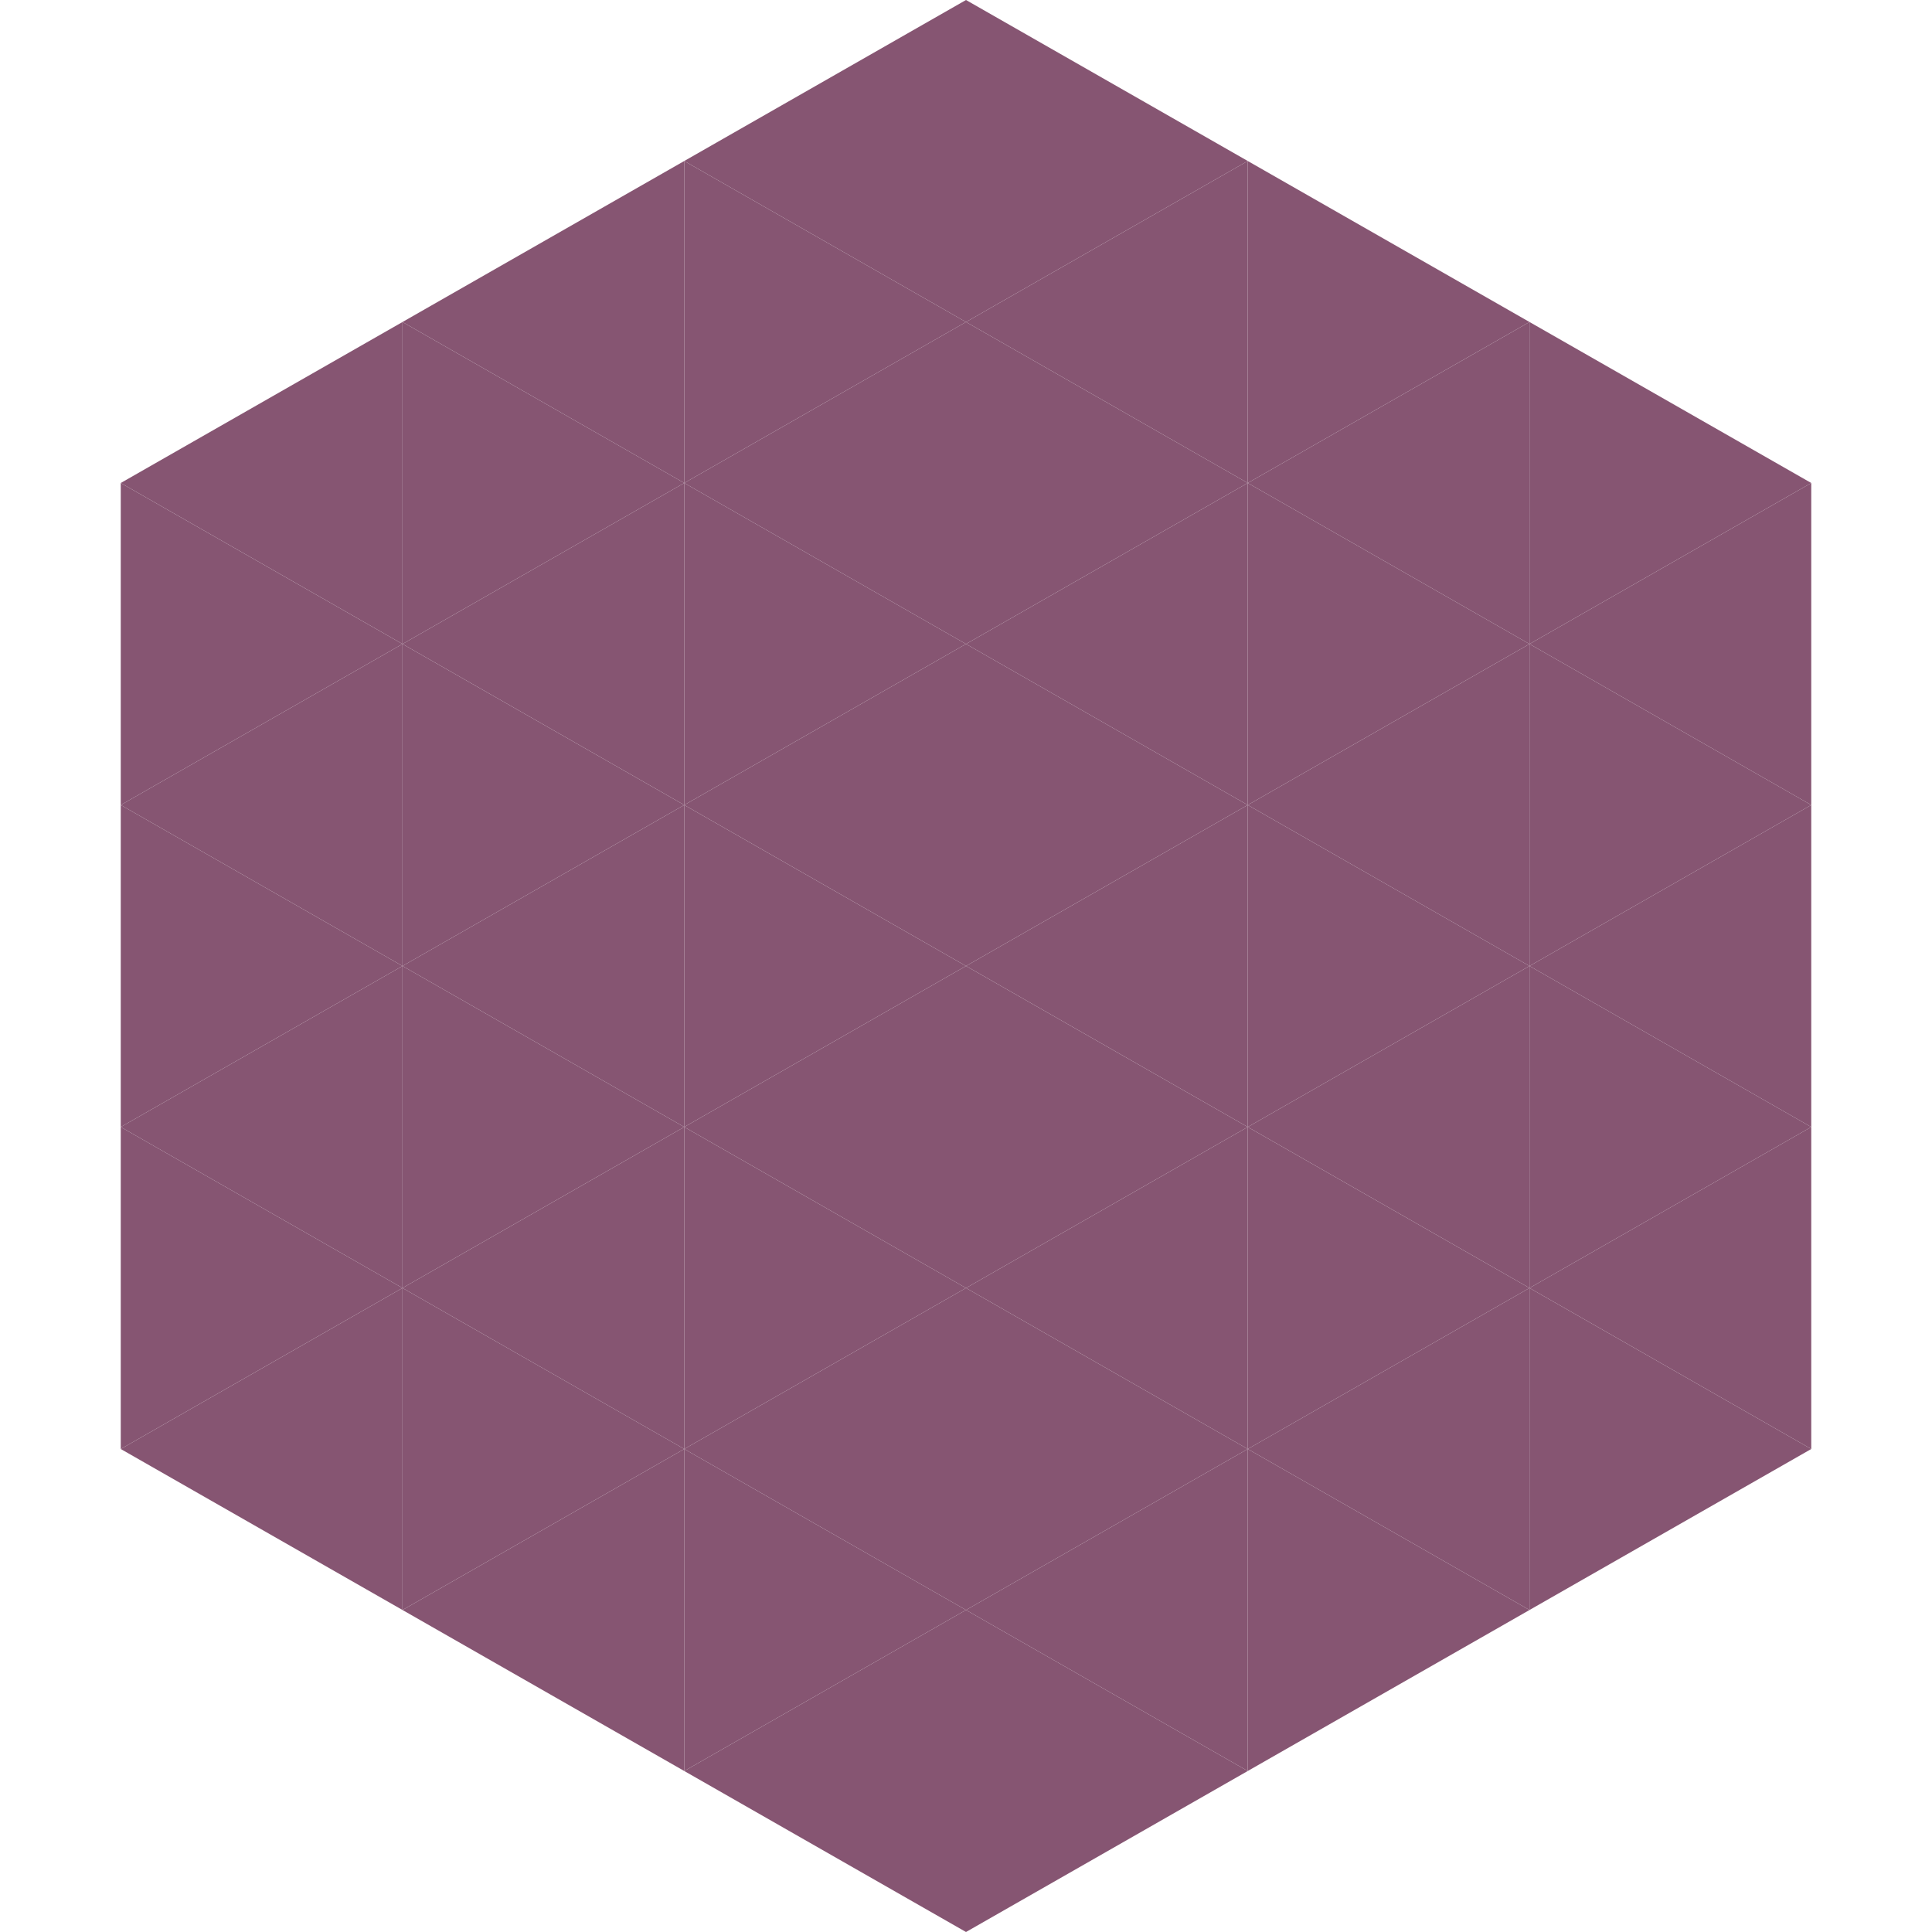 <?xml version="1.0"?>
<!-- Generated by SVGo -->
<svg width="240" height="240"
     xmlns="http://www.w3.org/2000/svg"
     xmlns:xlink="http://www.w3.org/1999/xlink">
<polygon points="50,40 15,60 50,80" style="fill:rgb(134,85,114)" />
<polygon points="190,40 225,60 190,80" style="fill:rgb(134,85,114)" />
<polygon points="15,60 50,80 15,100" style="fill:rgb(134,85,114)" />
<polygon points="225,60 190,80 225,100" style="fill:rgb(134,85,114)" />
<polygon points="50,80 15,100 50,120" style="fill:rgb(134,85,114)" />
<polygon points="190,80 225,100 190,120" style="fill:rgb(134,85,114)" />
<polygon points="15,100 50,120 15,140" style="fill:rgb(134,85,114)" />
<polygon points="225,100 190,120 225,140" style="fill:rgb(134,85,114)" />
<polygon points="50,120 15,140 50,160" style="fill:rgb(134,85,114)" />
<polygon points="190,120 225,140 190,160" style="fill:rgb(134,85,114)" />
<polygon points="15,140 50,160 15,180" style="fill:rgb(134,85,114)" />
<polygon points="225,140 190,160 225,180" style="fill:rgb(134,85,114)" />
<polygon points="50,160 15,180 50,200" style="fill:rgb(134,85,114)" />
<polygon points="190,160 225,180 190,200" style="fill:rgb(134,85,114)" />
<polygon points="15,180 50,200 15,220" style="fill:rgb(255,255,255); fill-opacity:0" />
<polygon points="225,180 190,200 225,220" style="fill:rgb(255,255,255); fill-opacity:0" />
<polygon points="50,0 85,20 50,40" style="fill:rgb(255,255,255); fill-opacity:0" />
<polygon points="190,0 155,20 190,40" style="fill:rgb(255,255,255); fill-opacity:0" />
<polygon points="85,20 50,40 85,60" style="fill:rgb(134,85,114)" />
<polygon points="155,20 190,40 155,60" style="fill:rgb(134,85,114)" />
<polygon points="50,40 85,60 50,80" style="fill:rgb(134,85,114)" />
<polygon points="190,40 155,60 190,80" style="fill:rgb(134,85,114)" />
<polygon points="85,60 50,80 85,100" style="fill:rgb(134,85,114)" />
<polygon points="155,60 190,80 155,100" style="fill:rgb(134,85,114)" />
<polygon points="50,80 85,100 50,120" style="fill:rgb(134,85,114)" />
<polygon points="190,80 155,100 190,120" style="fill:rgb(134,85,114)" />
<polygon points="85,100 50,120 85,140" style="fill:rgb(134,85,114)" />
<polygon points="155,100 190,120 155,140" style="fill:rgb(134,85,114)" />
<polygon points="50,120 85,140 50,160" style="fill:rgb(134,85,114)" />
<polygon points="190,120 155,140 190,160" style="fill:rgb(134,85,114)" />
<polygon points="85,140 50,160 85,180" style="fill:rgb(134,85,114)" />
<polygon points="155,140 190,160 155,180" style="fill:rgb(134,85,114)" />
<polygon points="50,160 85,180 50,200" style="fill:rgb(134,85,114)" />
<polygon points="190,160 155,180 190,200" style="fill:rgb(134,85,114)" />
<polygon points="85,180 50,200 85,220" style="fill:rgb(134,85,114)" />
<polygon points="155,180 190,200 155,220" style="fill:rgb(134,85,114)" />
<polygon points="120,0 85,20 120,40" style="fill:rgb(134,85,114)" />
<polygon points="120,0 155,20 120,40" style="fill:rgb(134,85,114)" />
<polygon points="85,20 120,40 85,60" style="fill:rgb(134,85,114)" />
<polygon points="155,20 120,40 155,60" style="fill:rgb(134,85,114)" />
<polygon points="120,40 85,60 120,80" style="fill:rgb(134,85,114)" />
<polygon points="120,40 155,60 120,80" style="fill:rgb(134,85,114)" />
<polygon points="85,60 120,80 85,100" style="fill:rgb(134,85,114)" />
<polygon points="155,60 120,80 155,100" style="fill:rgb(134,85,114)" />
<polygon points="120,80 85,100 120,120" style="fill:rgb(134,85,114)" />
<polygon points="120,80 155,100 120,120" style="fill:rgb(134,85,114)" />
<polygon points="85,100 120,120 85,140" style="fill:rgb(134,85,114)" />
<polygon points="155,100 120,120 155,140" style="fill:rgb(134,85,114)" />
<polygon points="120,120 85,140 120,160" style="fill:rgb(134,85,114)" />
<polygon points="120,120 155,140 120,160" style="fill:rgb(134,85,114)" />
<polygon points="85,140 120,160 85,180" style="fill:rgb(134,85,114)" />
<polygon points="155,140 120,160 155,180" style="fill:rgb(134,85,114)" />
<polygon points="120,160 85,180 120,200" style="fill:rgb(134,85,114)" />
<polygon points="120,160 155,180 120,200" style="fill:rgb(134,85,114)" />
<polygon points="85,180 120,200 85,220" style="fill:rgb(134,85,114)" />
<polygon points="155,180 120,200 155,220" style="fill:rgb(134,85,114)" />
<polygon points="120,200 85,220 120,240" style="fill:rgb(134,85,114)" />
<polygon points="120,200 155,220 120,240" style="fill:rgb(134,85,114)" />
<polygon points="85,220 120,240 85,260" style="fill:rgb(255,255,255); fill-opacity:0" />
<polygon points="155,220 120,240 155,260" style="fill:rgb(255,255,255); fill-opacity:0" />
</svg>

